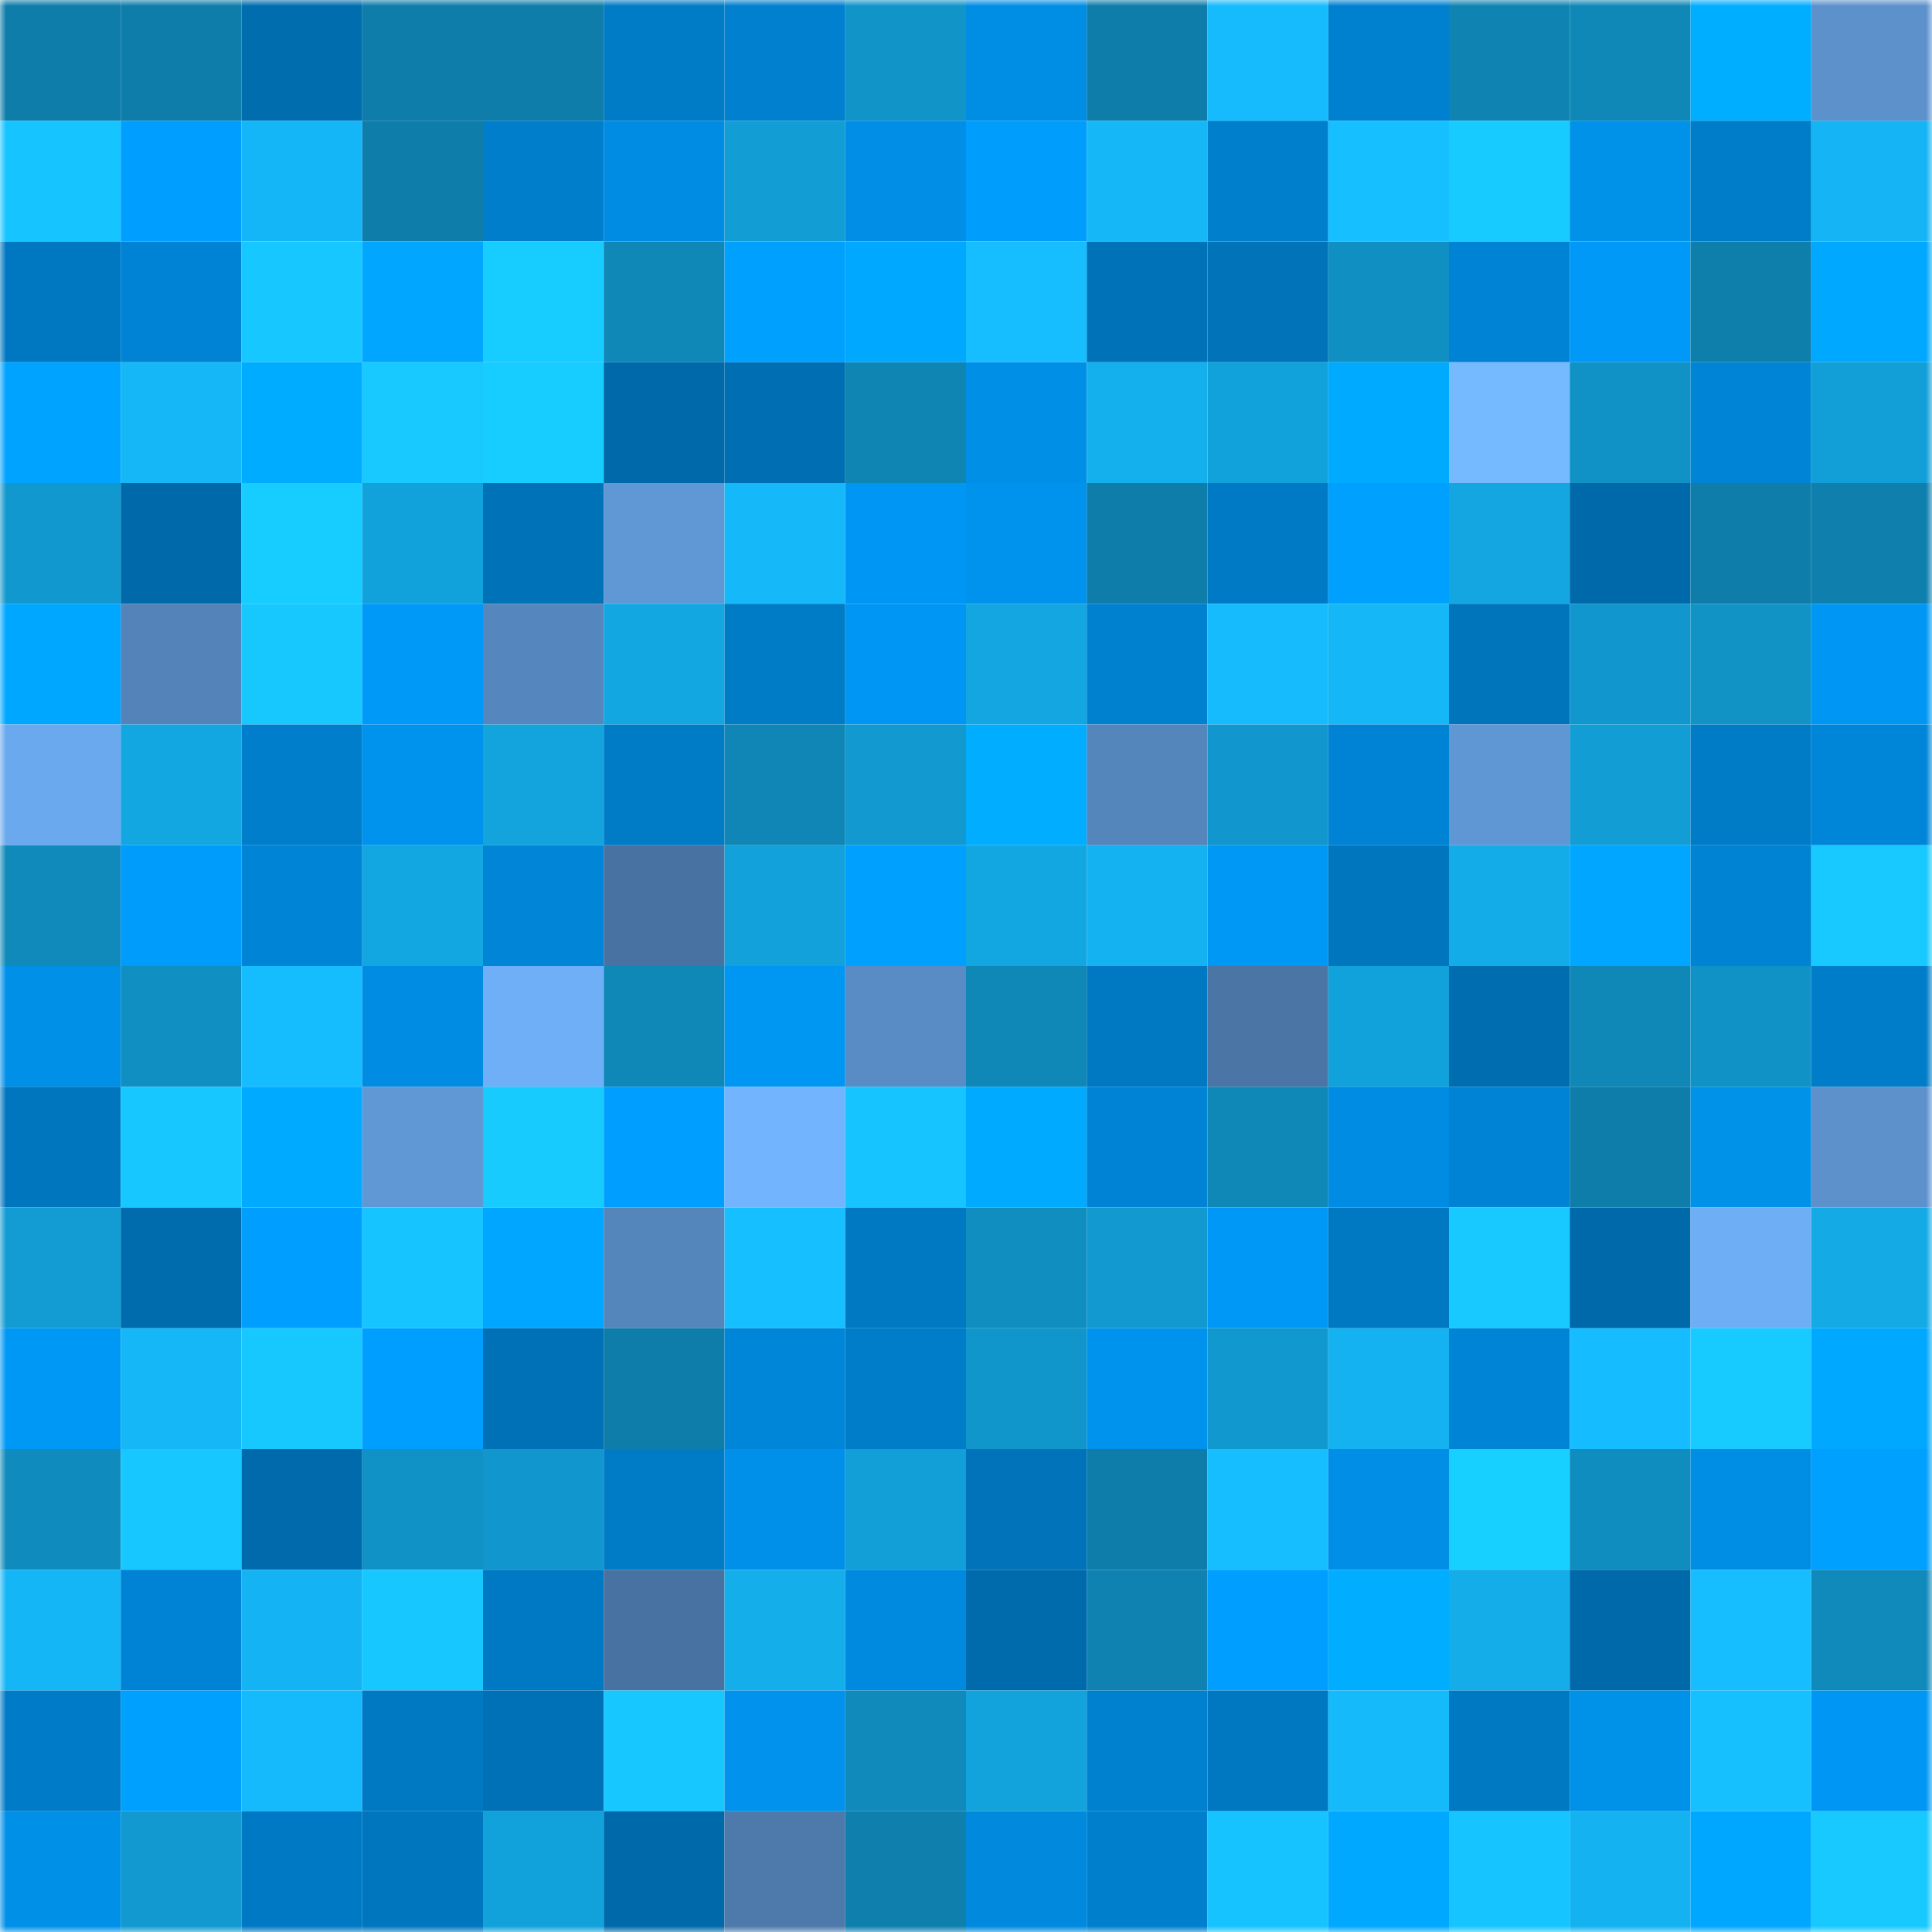 <svg viewBox="0 0 160 160" fill="none" role="img" xmlns="http://www.w3.org/2000/svg" width="240" height="240" name="ens%2Cchilliwack.eth"><mask id="583682020" mask-type="alpha" maskUnits="userSpaceOnUse" x="0" y="0" width="160" height="160"><rect width="160" height="160" fill="#FFFFFF"></rect></mask><g mask="url(#583682020)"><rect x="0" y="0" width="10" height="10" fill="#0e7daa"></rect><rect x="10" y="0" width="10" height="10" fill="#0e7daa"></rect><rect x="20" y="0" width="10" height="10" fill="#006daf"></rect><rect x="30" y="0" width="10" height="10" fill="#0e7daa"></rect><rect x="40" y="0" width="10" height="10" fill="#0e7daa"></rect><rect x="50" y="0" width="10" height="10" fill="#007bc6"></rect><rect x="60" y="0" width="10" height="10" fill="#0080cf"></rect><rect x="70" y="0" width="10" height="10" fill="#1195c9"></rect><rect x="80" y="0" width="10" height="10" fill="#008ee4"></rect><rect x="90" y="0" width="10" height="10" fill="#0e7daa"></rect><rect x="100" y="0" width="10" height="10" fill="#15bbfd"></rect><rect x="110" y="0" width="10" height="10" fill="#0081d0"></rect><rect x="120" y="0" width="10" height="10" fill="#0f84b2"></rect><rect x="130" y="0" width="10" height="10" fill="#0f88b8"></rect><rect x="140" y="0" width="10" height="10" fill="#00aeff"></rect><rect x="150" y="0" width="10" height="10" fill="#5c91cc"></rect><rect x="0" y="10" width="10" height="10" fill="#16c4ff"></rect><rect x="10" y="10" width="10" height="10" fill="#009eff"></rect><rect x="20" y="10" width="10" height="10" fill="#15b6f7"></rect><rect x="30" y="10" width="10" height="10" fill="#0e7daa"></rect><rect x="40" y="10" width="10" height="10" fill="#007ecc"></rect><rect x="50" y="10" width="10" height="10" fill="#008ce2"></rect><rect x="60" y="10" width="10" height="10" fill="#129ed5"></rect><rect x="70" y="10" width="10" height="10" fill="#008ee6"></rect><rect x="80" y="10" width="10" height="10" fill="#009dfd"></rect><rect x="90" y="10" width="10" height="10" fill="#15b7f7"></rect><rect x="100" y="10" width="10" height="10" fill="#007fcd"></rect><rect x="110" y="10" width="10" height="10" fill="#16bfff"></rect><rect x="120" y="10" width="10" height="10" fill="#17caff"></rect><rect x="130" y="10" width="10" height="10" fill="#0091e9"></rect><rect x="140" y="10" width="10" height="10" fill="#007dc9"></rect><rect x="150" y="10" width="10" height="10" fill="#15b4f4"></rect><rect x="0" y="20" width="10" height="10" fill="#0078c1"></rect><rect x="10" y="20" width="10" height="10" fill="#0083d4"></rect><rect x="20" y="20" width="10" height="10" fill="#17c7ff"></rect><rect x="30" y="20" width="10" height="10" fill="#00a6ff"></rect><rect x="40" y="20" width="10" height="10" fill="#17cdff"></rect><rect x="50" y="20" width="10" height="10" fill="#0f88b8"></rect><rect x="60" y="20" width="10" height="10" fill="#00a0ff"></rect><rect x="70" y="20" width="10" height="10" fill="#00a9ff"></rect><rect x="80" y="20" width="10" height="10" fill="#16beff"></rect><rect x="90" y="20" width="10" height="10" fill="#0072b8"></rect><rect x="100" y="20" width="10" height="10" fill="#0073b9"></rect><rect x="110" y="20" width="10" height="10" fill="#1090c2"></rect><rect x="120" y="20" width="10" height="10" fill="#0083d4"></rect><rect x="130" y="20" width="10" height="10" fill="#0099f7"></rect><rect x="140" y="20" width="10" height="10" fill="#0e7eaa"></rect><rect x="150" y="20" width="10" height="10" fill="#00a9ff"></rect><rect x="0" y="30" width="10" height="10" fill="#00a3ff"></rect><rect x="10" y="30" width="10" height="10" fill="#15b7f7"></rect><rect x="20" y="30" width="10" height="10" fill="#00acff"></rect><rect x="30" y="30" width="10" height="10" fill="#17c9ff"></rect><rect x="40" y="30" width="10" height="10" fill="#17ccff"></rect><rect x="50" y="30" width="10" height="10" fill="#0069aa"></rect><rect x="60" y="30" width="10" height="10" fill="#006eb2"></rect><rect x="70" y="30" width="10" height="10" fill="#0f85b4"></rect><rect x="80" y="30" width="10" height="10" fill="#008fe7"></rect><rect x="90" y="30" width="10" height="10" fill="#14afed"></rect><rect x="100" y="30" width="10" height="10" fill="#12a2db"></rect><rect x="110" y="30" width="10" height="10" fill="#00abff"></rect><rect x="120" y="30" width="10" height="10" fill="#75b9ff"></rect><rect x="130" y="30" width="10" height="10" fill="#1192c6"></rect><rect x="140" y="30" width="10" height="10" fill="#0085d6"></rect><rect x="150" y="30" width="10" height="10" fill="#129fd8"></rect><rect x="0" y="40" width="10" height="10" fill="#1198ce"></rect><rect x="10" y="40" width="10" height="10" fill="#0069aa"></rect><rect x="20" y="40" width="10" height="10" fill="#17cdff"></rect><rect x="30" y="40" width="10" height="10" fill="#12a2db"></rect><rect x="40" y="40" width="10" height="10" fill="#0072b7"></rect><rect x="50" y="40" width="10" height="10" fill="#6098d6"></rect><rect x="60" y="40" width="10" height="10" fill="#15b9fa"></rect><rect x="70" y="40" width="10" height="10" fill="#0097f4"></rect><rect x="80" y="40" width="10" height="10" fill="#0093ed"></rect><rect x="90" y="40" width="10" height="10" fill="#0e7daa"></rect><rect x="100" y="40" width="10" height="10" fill="#007ac5"></rect><rect x="110" y="40" width="10" height="10" fill="#00a0ff"></rect><rect x="120" y="40" width="10" height="10" fill="#13a6e1"></rect><rect x="130" y="40" width="10" height="10" fill="#0069aa"></rect><rect x="140" y="40" width="10" height="10" fill="#0e7daa"></rect><rect x="150" y="40" width="10" height="10" fill="#0f80ad"></rect><rect x="0" y="50" width="10" height="10" fill="#00a7ff"></rect><rect x="10" y="50" width="10" height="10" fill="#5383b8"></rect><rect x="20" y="50" width="10" height="10" fill="#17c8ff"></rect><rect x="30" y="50" width="10" height="10" fill="#0099f7"></rect><rect x="40" y="50" width="10" height="10" fill="#5587be"></rect><rect x="50" y="50" width="10" height="10" fill="#13a7e2"></rect><rect x="60" y="50" width="10" height="10" fill="#007bc6"></rect><rect x="70" y="50" width="10" height="10" fill="#0097f4"></rect><rect x="80" y="50" width="10" height="10" fill="#13a6e0"></rect><rect x="90" y="50" width="10" height="10" fill="#0081d0"></rect><rect x="100" y="50" width="10" height="10" fill="#15bbfd"></rect><rect x="110" y="50" width="10" height="10" fill="#15b7f7"></rect><rect x="120" y="50" width="10" height="10" fill="#0075bc"></rect><rect x="130" y="50" width="10" height="10" fill="#1197cd"></rect><rect x="140" y="50" width="10" height="10" fill="#1193c6"></rect><rect x="150" y="50" width="10" height="10" fill="#0097f4"></rect><rect x="0" y="60" width="10" height="10" fill="#6ba9ee"></rect><rect x="10" y="60" width="10" height="10" fill="#13a7e2"></rect><rect x="20" y="60" width="10" height="10" fill="#007ecc"></rect><rect x="30" y="60" width="10" height="10" fill="#0093ed"></rect><rect x="40" y="60" width="10" height="10" fill="#13a4dd"></rect><rect x="50" y="60" width="10" height="10" fill="#007bc6"></rect><rect x="60" y="60" width="10" height="10" fill="#0f86b5"></rect><rect x="70" y="60" width="10" height="10" fill="#129ad0"></rect><rect x="80" y="60" width="10" height="10" fill="#00adff"></rect><rect x="90" y="60" width="10" height="10" fill="#5485bb"></rect><rect x="100" y="60" width="10" height="10" fill="#1197cd"></rect><rect x="110" y="60" width="10" height="10" fill="#0083d4"></rect><rect x="120" y="60" width="10" height="10" fill="#5f97d5"></rect><rect x="130" y="60" width="10" height="10" fill="#129dd4"></rect><rect x="140" y="60" width="10" height="10" fill="#007bc6"></rect><rect x="150" y="60" width="10" height="10" fill="#0086d8"></rect><rect x="0" y="70" width="10" height="10" fill="#108abb"></rect><rect x="10" y="70" width="10" height="10" fill="#009cfb"></rect><rect x="20" y="70" width="10" height="10" fill="#0084d5"></rect><rect x="30" y="70" width="10" height="10" fill="#13a7e2"></rect><rect x="40" y="70" width="10" height="10" fill="#0085d7"></rect><rect x="50" y="70" width="10" height="10" fill="#4872a1"></rect><rect x="60" y="70" width="10" height="10" fill="#12a1da"></rect><rect x="70" y="70" width="10" height="10" fill="#00a0ff"></rect><rect x="80" y="70" width="10" height="10" fill="#13a7e1"></rect><rect x="90" y="70" width="10" height="10" fill="#14b2f0"></rect><rect x="100" y="70" width="10" height="10" fill="#0098f5"></rect><rect x="110" y="70" width="10" height="10" fill="#0076bf"></rect><rect x="120" y="70" width="10" height="10" fill="#13abe8"></rect><rect x="130" y="70" width="10" height="10" fill="#00a6ff"></rect><rect x="140" y="70" width="10" height="10" fill="#0083d3"></rect><rect x="150" y="70" width="10" height="10" fill="#17c9ff"></rect><rect x="0" y="80" width="10" height="10" fill="#0090e8"></rect><rect x="10" y="80" width="10" height="10" fill="#1090c2"></rect><rect x="20" y="80" width="10" height="10" fill="#15bcfe"></rect><rect x="30" y="80" width="10" height="10" fill="#008ce2"></rect><rect x="40" y="80" width="10" height="10" fill="#6faff7"></rect><rect x="50" y="80" width="10" height="10" fill="#0f88b8"></rect><rect x="60" y="80" width="10" height="10" fill="#0097f3"></rect><rect x="70" y="80" width="10" height="10" fill="#598cc5"></rect><rect x="80" y="80" width="10" height="10" fill="#0f88b8"></rect><rect x="90" y="80" width="10" height="10" fill="#0078c2"></rect><rect x="100" y="80" width="10" height="10" fill="#4a75a5"></rect><rect x="110" y="80" width="10" height="10" fill="#12a2db"></rect><rect x="120" y="80" width="10" height="10" fill="#006db1"></rect><rect x="130" y="80" width="10" height="10" fill="#0f88b8"></rect><rect x="140" y="80" width="10" height="10" fill="#1192c6"></rect><rect x="150" y="80" width="10" height="10" fill="#007dc9"></rect><rect x="0" y="90" width="10" height="10" fill="#0076bf"></rect><rect x="10" y="90" width="10" height="10" fill="#17c7ff"></rect><rect x="20" y="90" width="10" height="10" fill="#00aaff"></rect><rect x="30" y="90" width="10" height="10" fill="#6098d6"></rect><rect x="40" y="90" width="10" height="10" fill="#17cbff"></rect><rect x="50" y="90" width="10" height="10" fill="#009eff"></rect><rect x="60" y="90" width="10" height="10" fill="#72b4fe"></rect><rect x="70" y="90" width="10" height="10" fill="#16c4ff"></rect><rect x="80" y="90" width="10" height="10" fill="#00aaff"></rect><rect x="90" y="90" width="10" height="10" fill="#0083d4"></rect><rect x="100" y="90" width="10" height="10" fill="#0f87b7"></rect><rect x="110" y="90" width="10" height="10" fill="#008ce2"></rect><rect x="120" y="90" width="10" height="10" fill="#0083d4"></rect><rect x="130" y="90" width="10" height="10" fill="#0e7daa"></rect><rect x="140" y="90" width="10" height="10" fill="#0091e9"></rect><rect x="150" y="90" width="10" height="10" fill="#5c91cc"></rect><rect x="0" y="100" width="10" height="10" fill="#129cd3"></rect><rect x="10" y="100" width="10" height="10" fill="#006bad"></rect><rect x="20" y="100" width="10" height="10" fill="#009fff"></rect><rect x="30" y="100" width="10" height="10" fill="#16c4ff"></rect><rect x="40" y="100" width="10" height="10" fill="#00a6ff"></rect><rect x="50" y="100" width="10" height="10" fill="#5485bb"></rect><rect x="60" y="100" width="10" height="10" fill="#16bfff"></rect><rect x="70" y="100" width="10" height="10" fill="#0078c2"></rect><rect x="80" y="100" width="10" height="10" fill="#108ec0"></rect><rect x="90" y="100" width="10" height="10" fill="#129ad0"></rect><rect x="100" y="100" width="10" height="10" fill="#0098f6"></rect><rect x="110" y="100" width="10" height="10" fill="#0078c2"></rect><rect x="120" y="100" width="10" height="10" fill="#17c9ff"></rect><rect x="130" y="100" width="10" height="10" fill="#0069aa"></rect><rect x="140" y="100" width="10" height="10" fill="#6eaef5"></rect><rect x="150" y="100" width="10" height="10" fill="#13aae6"></rect><rect x="0" y="110" width="10" height="10" fill="#0098f5"></rect><rect x="10" y="110" width="10" height="10" fill="#15b7f7"></rect><rect x="20" y="110" width="10" height="10" fill="#17c8ff"></rect><rect x="30" y="110" width="10" height="10" fill="#009eff"></rect><rect x="40" y="110" width="10" height="10" fill="#0071b7"></rect><rect x="50" y="110" width="10" height="10" fill="#0e7daa"></rect><rect x="60" y="110" width="10" height="10" fill="#0086d9"></rect><rect x="70" y="110" width="10" height="10" fill="#007dc9"></rect><rect x="80" y="110" width="10" height="10" fill="#1196cc"></rect><rect x="90" y="110" width="10" height="10" fill="#0093ed"></rect><rect x="100" y="110" width="10" height="10" fill="#1198ce"></rect><rect x="110" y="110" width="10" height="10" fill="#14b2f0"></rect><rect x="120" y="110" width="10" height="10" fill="#0084d6"></rect><rect x="130" y="110" width="10" height="10" fill="#15bcff"></rect><rect x="140" y="110" width="10" height="10" fill="#17caff"></rect><rect x="150" y="110" width="10" height="10" fill="#00a9ff"></rect><rect x="0" y="120" width="10" height="10" fill="#108bbd"></rect><rect x="10" y="120" width="10" height="10" fill="#17c7ff"></rect><rect x="20" y="120" width="10" height="10" fill="#006aac"></rect><rect x="30" y="120" width="10" height="10" fill="#1192c6"></rect><rect x="40" y="120" width="10" height="10" fill="#1197cd"></rect><rect x="50" y="120" width="10" height="10" fill="#007bc6"></rect><rect x="60" y="120" width="10" height="10" fill="#0090e9"></rect><rect x="70" y="120" width="10" height="10" fill="#129fd8"></rect><rect x="80" y="120" width="10" height="10" fill="#0073ba"></rect><rect x="90" y="120" width="10" height="10" fill="#0e7daa"></rect><rect x="100" y="120" width="10" height="10" fill="#16bdff"></rect><rect x="110" y="120" width="10" height="10" fill="#008ee6"></rect><rect x="120" y="120" width="10" height="10" fill="#18d0ff"></rect><rect x="130" y="120" width="10" height="10" fill="#108dbf"></rect><rect x="140" y="120" width="10" height="10" fill="#008de4"></rect><rect x="150" y="120" width="10" height="10" fill="#00a0ff"></rect><rect x="0" y="130" width="10" height="10" fill="#15b6f6"></rect><rect x="10" y="130" width="10" height="10" fill="#0083d4"></rect><rect x="20" y="130" width="10" height="10" fill="#14b3f3"></rect><rect x="30" y="130" width="10" height="10" fill="#17c7ff"></rect><rect x="40" y="130" width="10" height="10" fill="#0079c4"></rect><rect x="50" y="130" width="10" height="10" fill="#4872a1"></rect><rect x="60" y="130" width="10" height="10" fill="#14aeeb"></rect><rect x="70" y="130" width="10" height="10" fill="#008adf"></rect><rect x="80" y="130" width="10" height="10" fill="#006bac"></rect><rect x="90" y="130" width="10" height="10" fill="#0f82b1"></rect><rect x="100" y="130" width="10" height="10" fill="#009eff"></rect><rect x="110" y="130" width="10" height="10" fill="#00adff"></rect><rect x="120" y="130" width="10" height="10" fill="#14ace9"></rect><rect x="130" y="130" width="10" height="10" fill="#0069aa"></rect><rect x="140" y="130" width="10" height="10" fill="#16bdff"></rect><rect x="150" y="130" width="10" height="10" fill="#108abb"></rect><rect x="0" y="140" width="10" height="10" fill="#007bc7"></rect><rect x="10" y="140" width="10" height="10" fill="#00a0ff"></rect><rect x="20" y="140" width="10" height="10" fill="#15bafc"></rect><rect x="30" y="140" width="10" height="10" fill="#0078c2"></rect><rect x="40" y="140" width="10" height="10" fill="#0071b6"></rect><rect x="50" y="140" width="10" height="10" fill="#17c7ff"></rect><rect x="60" y="140" width="10" height="10" fill="#0092ec"></rect><rect x="70" y="140" width="10" height="10" fill="#108abb"></rect><rect x="80" y="140" width="10" height="10" fill="#12a2dc"></rect><rect x="90" y="140" width="10" height="10" fill="#0081d0"></rect><rect x="100" y="140" width="10" height="10" fill="#0078c1"></rect><rect x="110" y="140" width="10" height="10" fill="#15bafb"></rect><rect x="120" y="140" width="10" height="10" fill="#0079c3"></rect><rect x="130" y="140" width="10" height="10" fill="#0091e9"></rect><rect x="140" y="140" width="10" height="10" fill="#16c0ff"></rect><rect x="150" y="140" width="10" height="10" fill="#0097f4"></rect><rect x="0" y="150" width="10" height="10" fill="#0090e8"></rect><rect x="10" y="150" width="10" height="10" fill="#129ad0"></rect><rect x="20" y="150" width="10" height="10" fill="#0079c4"></rect><rect x="30" y="150" width="10" height="10" fill="#0076bf"></rect><rect x="40" y="150" width="10" height="10" fill="#12a2db"></rect><rect x="50" y="150" width="10" height="10" fill="#0069aa"></rect><rect x="60" y="150" width="10" height="10" fill="#4d79ab"></rect><rect x="70" y="150" width="10" height="10" fill="#0f80ad"></rect><rect x="80" y="150" width="10" height="10" fill="#0089dd"></rect><rect x="90" y="150" width="10" height="10" fill="#007fcd"></rect><rect x="100" y="150" width="10" height="10" fill="#16c3ff"></rect><rect x="110" y="150" width="10" height="10" fill="#00a9ff"></rect><rect x="120" y="150" width="10" height="10" fill="#16c5ff"></rect><rect x="130" y="150" width="10" height="10" fill="#14b2f0"></rect><rect x="140" y="150" width="10" height="10" fill="#00a7ff"></rect><rect x="150" y="150" width="10" height="10" fill="#17c9ff"></rect></g></svg>